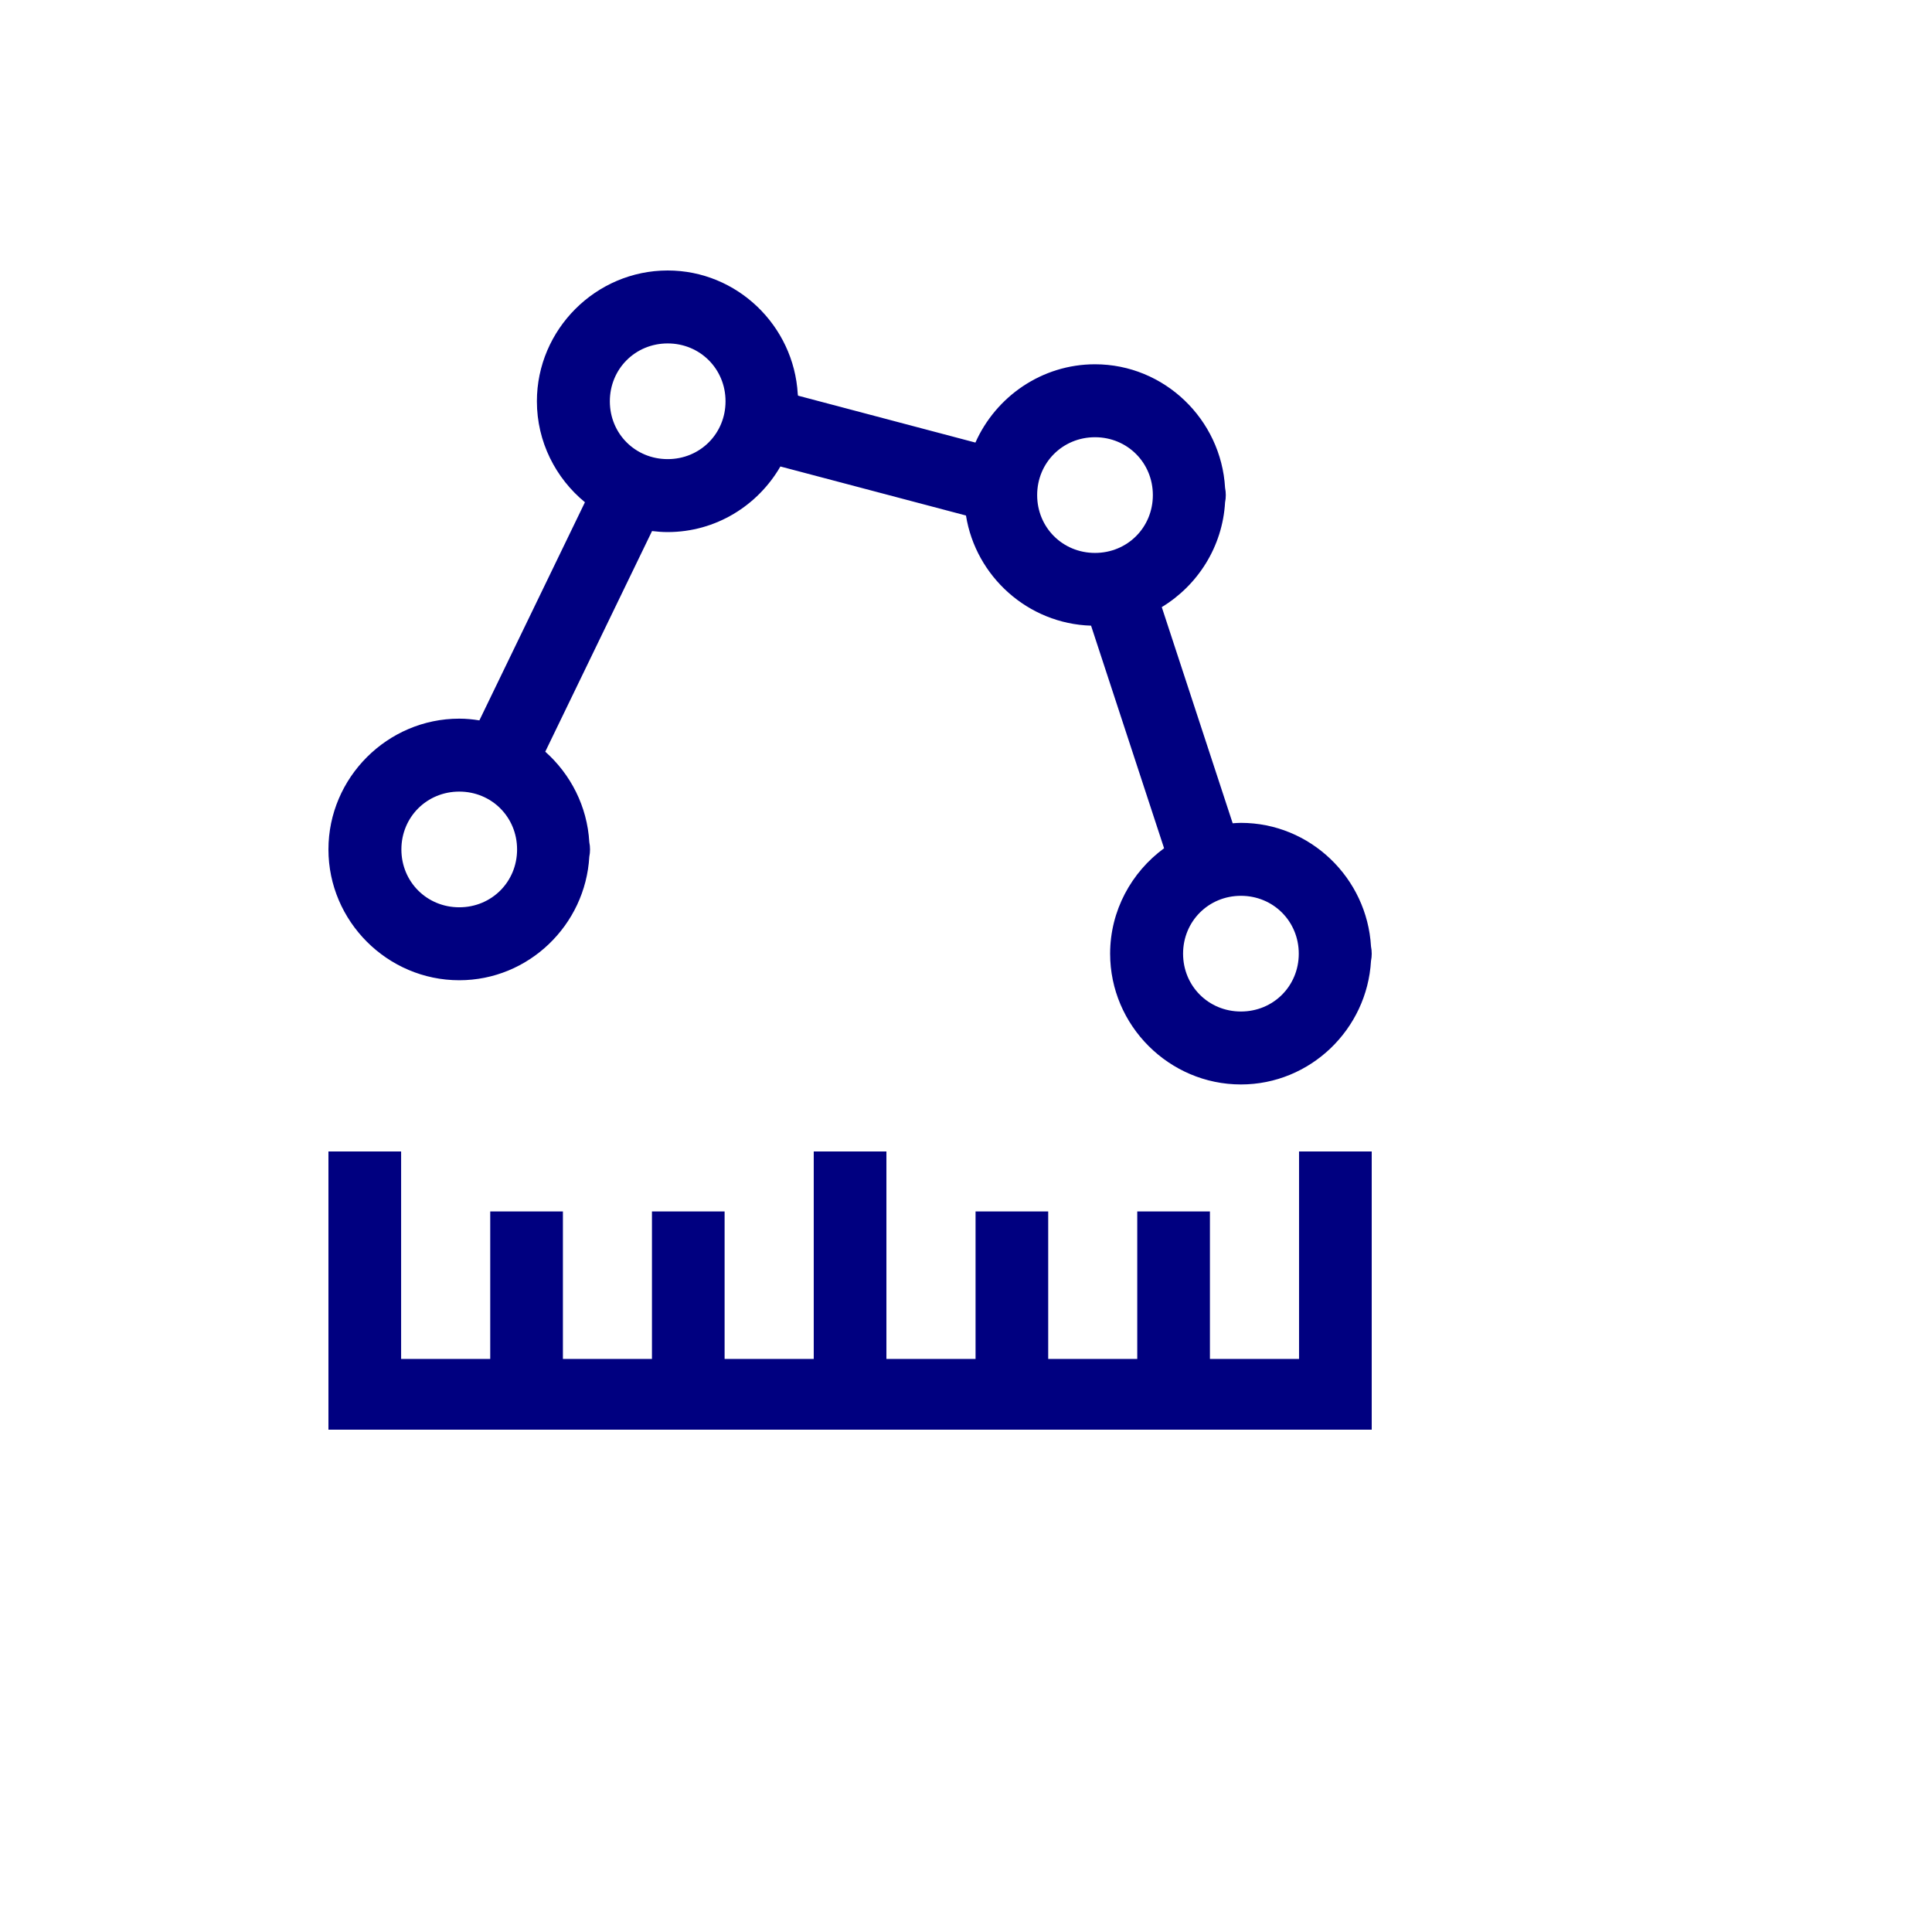 <svg xmlns="http://www.w3.org/2000/svg" version="1.1" xmlns:xlink="http://www.w3.org/1999/xlink" width="100%" height="100%" id="svgWorkerArea" viewBox="-25 -25 625 625" xmlns:idraw="https://idraw.muisca.co" style="background: white;"><defs id="defsdoc"><pattern id="patternBool" x="0" y="0" width="10" height="10" patternUnits="userSpaceOnUse" patternTransform="rotate(35)"><circle cx="5" cy="5" r="4" style="stroke: none;fill: #ff000070;"></circle></pattern></defs><g id="fileImp-348789461" class="cosito"><path id="pathImp-252199604" class="grouped" style="color:#000000;font-style:normal;font-variant:normal;font-weight:normal;font-stretch:normal;font-size:medium;line-height:normal;font-family:sans-serif;text-indent:0;text-align:start;text-decoration:none;text-decoration-line:none;text-decoration-style:solid;text-decoration-color:#000000;letter-spacing:normal;word-spacing:normal;text-transform:none;writing-mode:lr-tb;direction:ltr;baseline-shift:baseline;text-anchor:start;white-space:normal;clip-rule:nonzero;display:inline;overflow:visible;visibility:visible;opacity:1;isolation:auto;mix-blend-mode:normal;color-interpolation:sRGB;color-interpolation-filters:linearRGB;solid-color:#000000;solid-opacity:1;fill:#000080;fill-opacity:1;fill-rule:evenodd;stroke:none;stroke-width:8.247;stroke-linecap:butt;stroke-linejoin:miter;stroke-miterlimit:4;stroke-dasharray:none;stroke-dashoffset:0;stroke-opacity:1;color-rendering:auto;image-rendering:auto;shape-rendering:auto;text-rendering:auto;enable-background:accumulate" d="M190.996 62.5C167.767 62.5 148.684 81.59 148.684 104.819 148.684 117.923 154.762 129.695 164.226 137.478 164.226 137.478 130.081 208.039 130.081 208.04 127.952 207.703 125.79 207.483 123.57 207.483 100.34 207.483 81.25 226.565 81.25 249.795 81.25 273.025 100.34 292.107 123.57 292.107 145.994 292.107 164.38 274.276 165.64 252.146 165.796 251.372 165.875 250.585 165.874 249.795 165.875 249.006 165.796 248.218 165.64 247.444 164.98 235.843 159.582 225.459 151.394 218.169 151.394 218.169 185.935 146.794 185.935 146.794 187.6 146.997 189.279 147.124 190.996 147.124 206.551 147.124 220.155 138.547 227.456 125.906 227.456 125.906 287.493 141.77 287.493 141.77 290.643 161.479 307.554 176.78 327.959 177.402 327.959 177.402 351.58 249.407 351.58 249.407 341.042 257.132 334.126 269.56 334.126 283.516 334.126 306.745 353.208 325.82 376.438 325.82 398.863 325.82 417.256 307.997 418.516 285.867 418.672 285.093 418.751 284.305 418.75 283.516 418.751 282.726 418.672 281.938 418.516 281.165 417.257 259.033 398.863 241.196 376.438 241.196 375.538 241.196 374.659 241.272 373.772 241.328 373.772 241.328 350.833 171.397 350.833 171.397 362.468 164.349 370.495 151.852 371.311 137.515 371.468 136.741 371.546 135.953 371.545 135.164 371.546 134.374 371.468 133.587 371.311 132.812 370.053 110.681 351.659 92.844 329.233 92.844 312.039 92.844 297.141 103.317 290.547 118.171 290.547 118.171 233.162 102.996 233.162 102.996 233.136 102.819 233.107 102.643 233.074 102.468 231.815 80.337 213.422 62.5 190.996 62.5 190.996 62.5 190.996 62.5 190.996 62.5M190.996 86.099C201.47 86.099 209.71 94.345 209.71 104.819 209.71 115.294 201.47 123.525 190.996 123.525 180.522 123.525 172.283 115.294 172.283 104.819 172.283 94.345 180.522 86.099 190.996 86.099 190.996 86.099 190.996 86.099 190.996 86.099M329.233 116.443C339.708 116.443 347.947 124.689 347.947 135.164 347.947 145.638 339.708 153.869 329.233 153.87 318.759 153.869 310.52 145.638 310.52 135.164 310.52 124.689 318.759 116.443 329.233 116.443 329.233 116.443 329.233 116.443 329.233 116.443M123.57 231.082C134.044 231.082 142.275 239.32 142.275 249.795 142.275 260.269 134.044 268.508 123.57 268.508 113.095 268.508 104.849 260.269 104.849 249.795 104.849 239.32 113.095 231.082 123.57 231.082 123.57 231.082 123.57 231.082 123.57 231.082M376.438 264.795C386.913 264.795 395.151 273.041 395.151 283.516 395.151 293.99 386.913 302.222 376.438 302.222 365.964 302.222 357.725 293.99 357.725 283.516 357.725 273.041 365.964 264.795 376.438 264.795 376.438 264.795 376.438 264.795 376.438 264.795M81.25 347.5C81.25 347.5 81.25 437.5 81.25 437.5 81.25 437.5 104.761 437.5 104.761 437.5 104.761 437.5 395.239 437.5 395.239 437.5 395.239 437.5 413.359 437.5 413.359 437.5 413.359 437.5 418.75 437.5 418.75 437.5 418.75 437.5 418.75 347.5 418.75 347.5 418.75 347.5 395.239 347.5 395.239 347.5 395.239 347.5 395.239 414.612 395.239 414.612 395.239 414.612 366.411 414.612 366.411 414.612 366.411 414.612 366.411 366.902 366.411 366.902 366.411 366.902 342.9 366.902 342.9 366.902 342.9 366.902 342.9 414.612 342.9 414.612 342.9 414.612 314.094 414.612 314.094 414.612 314.094 414.612 314.094 366.902 314.094 366.902 314.094 366.902 290.591 366.902 290.591 366.902 290.591 366.902 290.591 414.612 290.591 414.612 290.591 414.612 261.755 414.612 261.755 414.612 261.755 414.612 261.755 347.5 261.755 347.5 261.755 347.5 238.244 347.5 238.244 347.5 238.244 347.5 238.244 414.612 238.244 414.612 238.244 414.612 209.409 414.612 209.409 414.612 209.409 414.612 209.409 366.902 209.409 366.902 209.409 366.902 185.906 366.902 185.906 366.902 185.906 366.902 185.906 414.612 185.906 414.612 185.906 414.612 157.1 414.612 157.1 414.612 157.1 414.612 157.1 366.902 157.1 366.902 157.1 366.902 133.589 366.902 133.589 366.902 133.589 366.902 133.589 414.612 133.589 414.612 133.589 414.612 104.761 414.612 104.761 414.612 104.761 414.612 104.761 347.5 104.761 347.5 104.761 347.5 81.25 347.5 81.25 347.5 81.25 347.5 81.25 347.5 81.25 347.5"></path></g></svg>